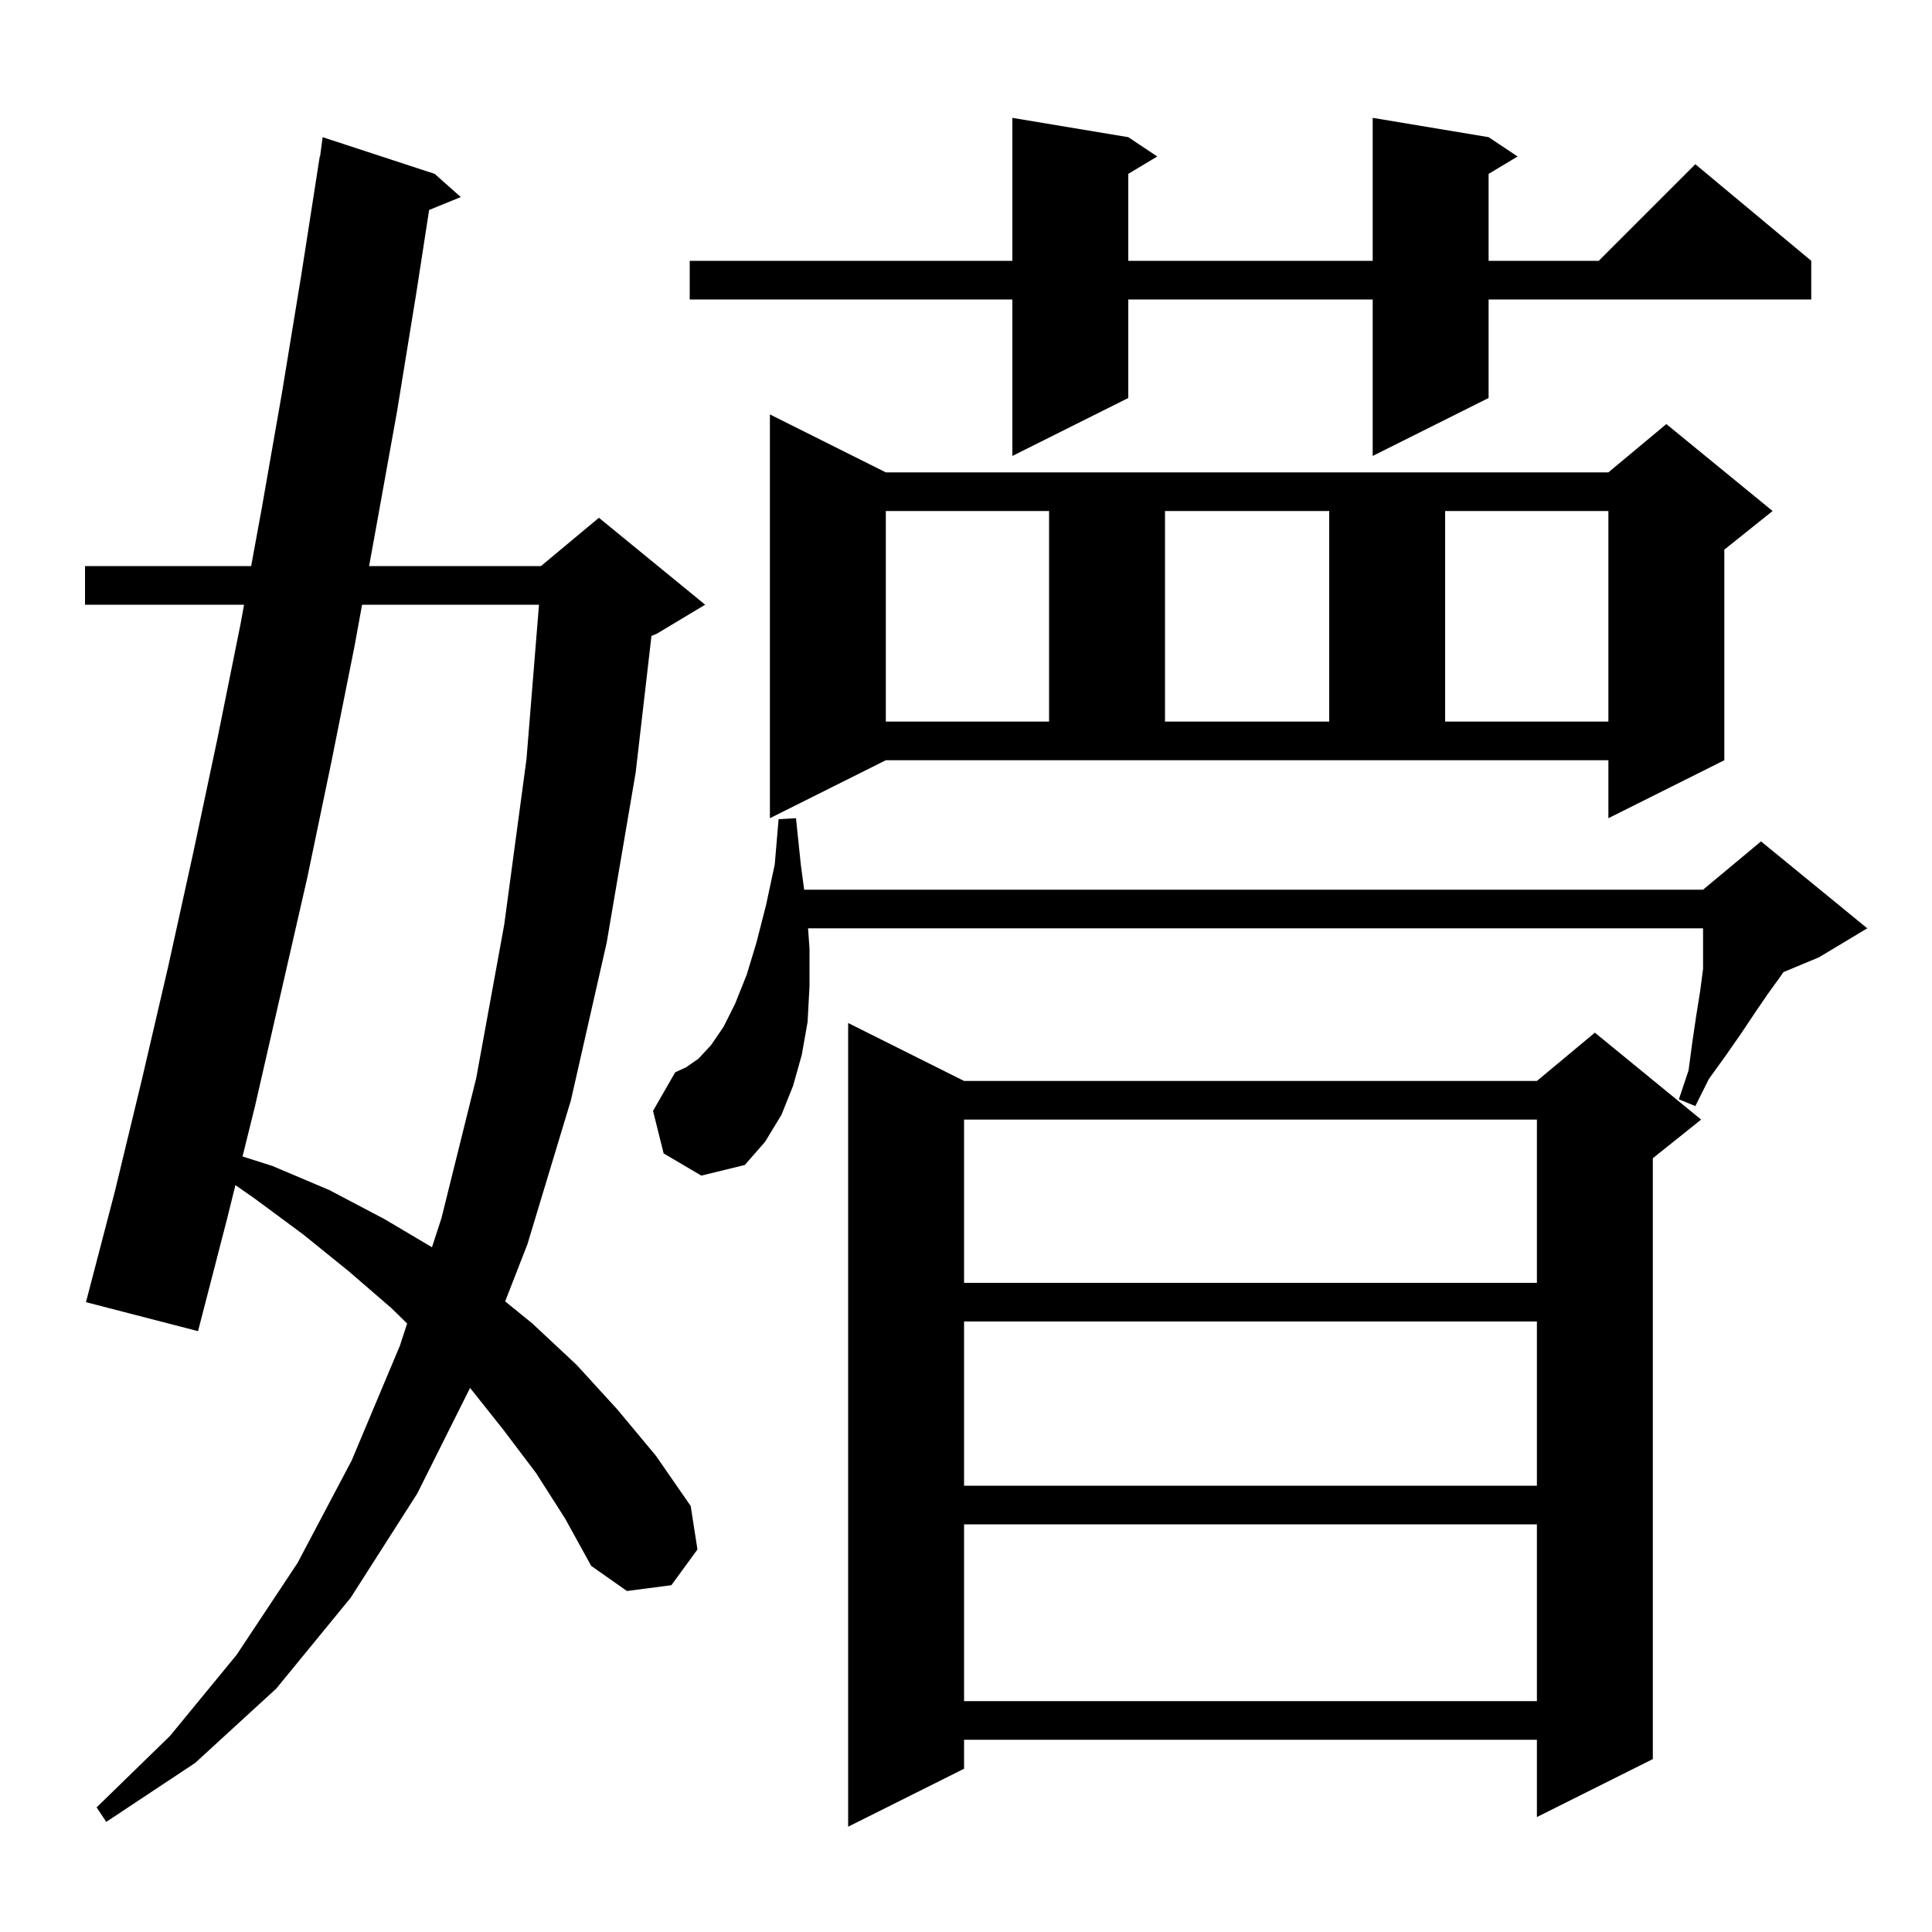<svg xmlns="http://www.w3.org/2000/svg" xmlns:xlink="http://www.w3.org/1999/xlink" version="1.1" baseProfile="full" viewBox="0 0 200 200" width="200" height="200">
<g fill="black">
<path d="M 99.8 111.9 L 159.1 111.9 L 165.1 106.9 L 176.1 115.9 L 171.1 119.9 L 171.1 182.1 L 159.1 188.1 L 159.1 180.1 L 99.8 180.1 L 99.8 183.1 L 87.8 189.1 L 87.8 105.9 Z M 55.5 152.5 L 52.1 148.0 L 48.661 143.677 L 43.2 154.6 L 36.3 165.4 L 28.6 174.8 L 20.2 182.5 L 11.0 188.6 L 10.0 187.1 L 17.6 179.7 L 24.5 171.3 L 30.8 161.8 L 36.4 151.2 L 41.4 139.3 L 42.147 137.008 L 40.5 135.4 L 36.1 131.6 L 31.4 127.8 L 26.4 124.1 L 24.372 122.684 L 23.5 126.2 L 20.5 137.8 L 8.9 134.8 L 11.9 123.3 L 14.7 111.7 L 17.4 100.1 L 20.0 88.3 L 22.5 76.5 L 24.9 64.6 L 25.267 62.6 L 8.8 62.6 L 8.8 58.6 L 26.0 58.6 L 27.1 52.6 L 29.2 40.6 L 31.2 28.4 L 33.1 16.2 L 33.133 16.205 L 33.4 14.2 L 45.0 18.0 L 47.7 20.4 L 44.423 21.735 L 43.1 30.3 L 41.1 42.6 L 38.9 54.8 L 38.209 58.6 L 56.0 58.6 L 62.0 53.6 L 73.0 62.6 L 68.0 65.6 L 67.44 65.833 L 65.8 80.0 L 62.8 97.6 L 59.1 113.9 L 54.6 128.8 L 52.293 134.719 L 55.1 137.0 L 59.7 141.3 L 63.9 145.9 L 67.9 150.7 L 71.5 155.9 L 72.2 160.4 L 69.5 164.1 L 64.9 164.7 L 61.2 162.1 L 58.5 157.2 Z M 99.8 157.8 L 99.8 176.1 L 159.1 176.1 L 159.1 157.8 Z M 99.8 136.8 L 99.8 153.8 L 159.1 153.8 L 159.1 136.8 Z M 99.8 115.9 L 99.8 132.8 L 159.1 132.8 L 159.1 115.9 Z M 37.482 62.6 L 36.7 66.9 L 34.3 78.9 L 31.8 90.9 L 26.4 114.5 L 25.107 119.718 L 28.2 120.7 L 34.1 123.2 L 39.8 126.2 L 44.718 129.114 L 45.7 126.1 L 49.3 111.6 L 52.2 95.7 L 54.5 78.6 L 55.797 62.6 Z M 68.7 119.4 L 67.6 115.0 L 69.9 111.0 L 71.0 110.5 L 72.3 109.6 L 73.6 108.2 L 74.9 106.3 L 76.1 103.9 L 77.3 100.9 L 78.3 97.6 L 79.3 93.7 L 80.2 89.5 L 80.6 84.8 L 82.4 84.7 L 82.9 89.5 L 83.247 92.1 L 176.3 92.1 L 182.3 87.1 L 193.3 96.1 L 188.3 99.1 L 184.621 100.633 L 184.3 101.1 L 183.0 102.9 L 181.7 104.8 L 180.3 106.9 L 178.7 109.2 L 176.9 111.7 L 175.5 114.5 L 173.8 113.8 L 174.8 110.8 L 175.2 107.8 L 175.6 105.1 L 176.0 102.6 L 176.3 100.3 L 176.3 96.1 L 83.65 96.1 L 83.8 98.2 L 83.8 102.1 L 83.6 105.8 L 83.0 109.2 L 82.1 112.4 L 80.9 115.4 L 79.2 118.2 L 77.1 120.6 L 72.6 121.7 Z M 79.7 84.7 L 79.7 42.9 L 91.7 48.9 L 166.5 48.9 L 172.5 43.9 L 183.5 52.9 L 178.5 56.9 L 178.5 78.7 L 166.5 84.7 L 166.5 78.7 L 91.7 78.7 Z M 91.7 52.9 L 91.7 74.7 L 108.6 74.7 L 108.6 52.9 Z M 120.6 52.9 L 120.6 74.7 L 137.6 74.7 L 137.6 52.9 Z M 149.6 52.9 L 149.6 74.7 L 166.5 74.7 L 166.5 52.9 Z M 154.1 14.2 L 157.1 16.2 L 154.1 18.0 L 154.1 27.0 L 165.5 27.0 L 175.5 17.0 L 187.5 27.0 L 187.5 31.0 L 154.1 31.0 L 154.1 41.2 L 142.1 47.2 L 142.1 31.0 L 116.8 31.0 L 116.8 41.2 L 104.8 47.2 L 104.8 31.0 L 71.4 31.0 L 71.4 27.0 L 104.8 27.0 L 104.8 12.2 L 116.8 14.2 L 119.8 16.2 L 116.8 18.0 L 116.8 27.0 L 142.1 27.0 L 142.1 12.2 Z " />
</g>
</svg>
